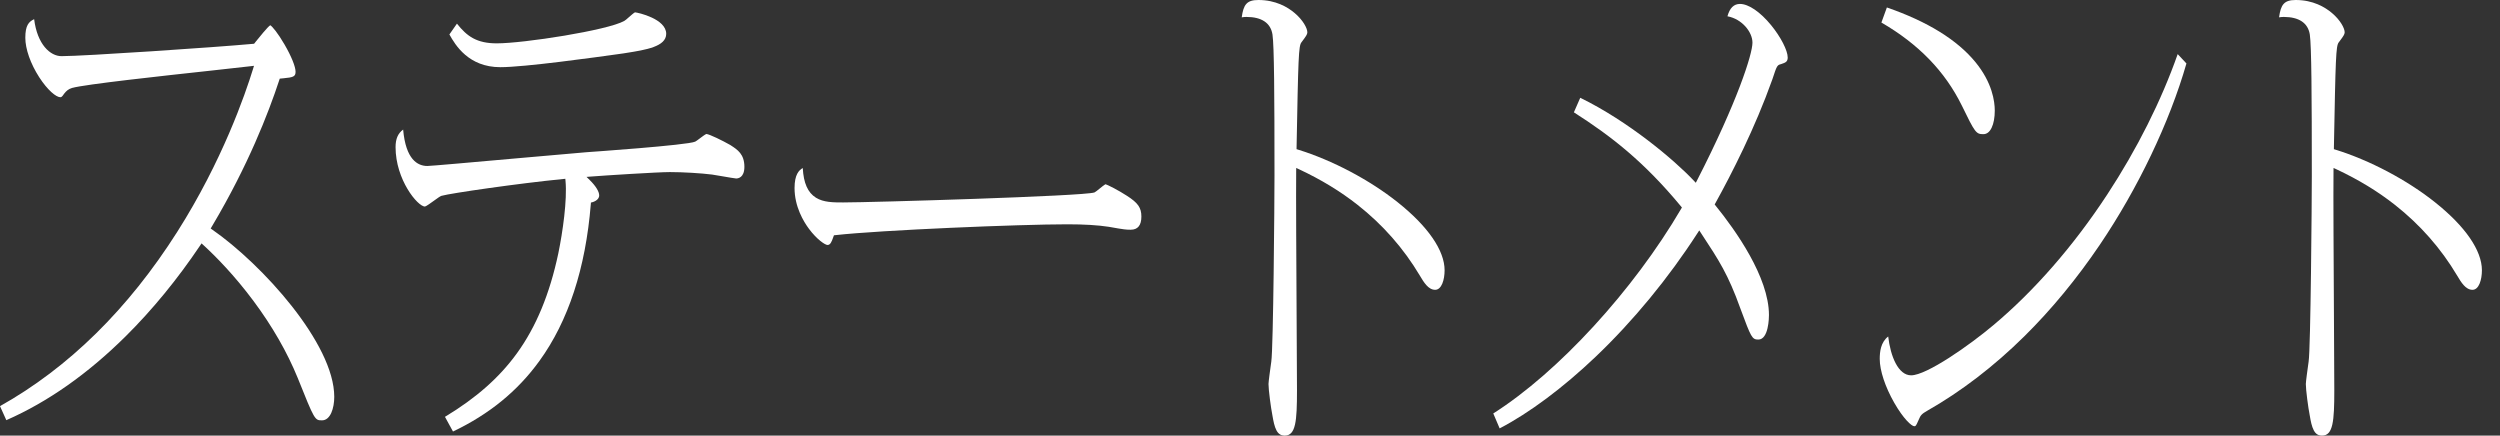 <svg width="132" height="23" viewBox="0 0 132 23" fill="none" xmlns="http://www.w3.org/2000/svg">
<rect x="0" y="0" width="132" height="23" fill="#333333" stroke="none"/>
<path d="M17.003 22.194C16.622 22.194 16.615 22.194 15.717 19.95C15.162 18.592 14.38 17.231 13.393 15.903C12.374 14.532 11.387 13.534 10.738 12.939L10.642 12.851L10.569 12.959C9.37 14.742 8.048 16.355 6.639 17.753C4.639 19.737 2.518 21.227 0.334 22.185L0 21.444C3.622 19.415 6.773 16.316 9.366 12.23C11.737 8.495 12.949 4.978 13.36 3.64L13.411 3.475L13.24 3.495C12.85 3.543 12.103 3.624 11.157 3.727C8.513 4.014 4.517 4.448 3.807 4.643C3.611 4.703 3.51 4.794 3.392 4.941L3.389 4.944L3.386 4.948C3.278 5.109 3.244 5.133 3.184 5.133C2.969 5.133 2.517 4.77 2.069 4.076C1.611 3.365 1.337 2.587 1.337 1.994C1.337 1.344 1.517 1.146 1.803 1.012C1.968 2.352 2.657 2.965 3.247 2.965C4.424 2.965 11.371 2.498 13.369 2.314L13.416 2.31L13.446 2.273C13.469 2.244 13.497 2.21 13.527 2.171C13.68 1.982 14.13 1.42 14.269 1.332C14.374 1.388 14.677 1.753 15.022 2.348C15.382 2.967 15.606 3.52 15.606 3.789C15.606 4.047 15.482 4.085 14.953 4.135C14.917 4.138 14.881 4.142 14.843 4.145L14.77 4.153L14.748 4.222C14.168 5.989 13.088 8.751 11.236 11.875C11.211 11.917 11.191 11.951 11.176 11.976L11.124 12.066L11.209 12.125C13.841 13.955 17.649 18.151 17.649 20.953C17.649 21.551 17.447 22.194 17.003 22.194Z" fill="white"/>
<path d="M23.494 22.009C25.153 21.006 26.362 19.939 27.292 18.656C28.307 17.256 29.022 15.532 29.478 13.383C29.712 12.247 29.953 10.563 29.859 9.552L29.849 9.44L29.737 9.451C27.377 9.683 23.802 10.201 23.313 10.339L23.306 10.341C23.233 10.367 23.111 10.454 22.918 10.594C22.764 10.706 22.507 10.892 22.435 10.907C22.051 10.899 20.886 9.49 20.886 7.768C20.886 7.334 21.011 7.041 21.286 6.841C21.423 8.425 22.052 8.764 22.564 8.764C22.739 8.764 25.035 8.56 27.256 8.362C28.881 8.217 30.416 8.08 30.978 8.036C31.029 8.033 36.324 7.667 36.707 7.478C36.753 7.456 36.822 7.404 36.939 7.316C37.043 7.237 37.235 7.093 37.295 7.074C37.456 7.083 38.155 7.426 38.558 7.656L38.593 7.679C38.943 7.906 39.304 8.142 39.304 8.808C39.304 9.38 38.971 9.424 38.869 9.424C38.815 9.424 38.441 9.359 38.169 9.312C37.923 9.269 37.691 9.229 37.598 9.217C37.014 9.143 36.057 9.086 35.372 9.086C34.731 9.086 31.892 9.267 31.213 9.321L30.969 9.34L31.143 9.512C31.457 9.822 31.637 10.115 31.637 10.317C31.637 10.585 31.283 10.675 31.279 10.676L31.201 10.695L31.195 10.776C30.921 14.167 30.007 16.956 28.477 19.064C27.324 20.654 25.831 21.871 23.918 22.784L23.494 22.009ZM26.419 3.547C24.743 3.547 24.041 2.383 23.728 1.819L24.127 1.248C24.659 1.924 25.178 2.289 26.23 2.289C27.651 2.289 32.084 1.601 32.961 1.105C33.013 1.078 33.087 1.013 33.211 0.903C33.302 0.823 33.469 0.676 33.527 0.651C33.693 0.665 35.176 0.996 35.176 1.786C35.176 2.461 34.102 2.631 33.063 2.796L32.911 2.82C32.847 2.829 32.755 2.841 32.64 2.858C31.418 3.028 27.701 3.547 26.419 3.547Z" fill="white"/>
<path d="M43.693 12.935C43.569 12.935 43.136 12.651 42.714 12.083C42.429 11.701 41.952 10.912 41.952 9.927C41.952 9.218 42.187 8.98 42.386 8.873C42.429 9.67 42.652 10.169 43.081 10.438C43.482 10.689 44.007 10.689 44.515 10.689C45.966 10.689 57.237 10.358 57.782 10.162L57.788 10.16L57.794 10.157C57.846 10.132 57.928 10.065 58.06 9.958C58.154 9.882 58.308 9.757 58.364 9.728C58.489 9.755 59.075 10.06 59.494 10.333C60.085 10.71 60.265 10.967 60.265 11.435C60.265 11.896 60.076 12.129 59.703 12.129C59.48 12.129 59.397 12.129 58.543 11.975C57.976 11.887 57.24 11.843 56.353 11.843C53.869 11.843 46.502 12.147 44.102 12.416L44.032 12.424L43.992 12.535C43.907 12.777 43.84 12.935 43.693 12.935Z" fill="white"/>
<path d="M67.834 23C67.634 23 67.499 22.914 67.396 22.721C67.289 22.52 67.234 22.229 67.186 21.949C67.102 21.53 66.977 20.58 66.977 20.277C66.977 20.151 67.073 19.463 67.109 19.204C67.116 19.156 67.121 19.119 67.124 19.096C67.232 18.401 67.293 10.646 67.293 9.276C67.293 5.013 67.276 2.427 67.187 1.822C67.092 1.215 66.617 0.894 65.812 0.894C65.721 0.894 65.638 0.903 65.563 0.916C65.655 0.243 65.827 0 66.444 0C67.355 0 67.989 0.374 68.359 0.689C68.794 1.056 69.028 1.488 69.028 1.708C69.028 1.817 68.944 1.93 68.759 2.178L68.714 2.238C68.566 2.426 68.548 3.055 68.459 7.792L68.458 7.876L68.538 7.901C70.348 8.46 72.315 9.499 73.8 10.681C75.396 11.951 76.275 13.226 76.275 14.27C76.275 14.767 76.119 15.302 75.776 15.302C75.413 15.302 75.176 14.903 74.967 14.551C74.115 13.119 73.011 11.864 71.685 10.82C70.77 10.1 69.76 9.486 68.598 8.941L68.44 8.867L68.438 9.041C68.425 10.221 68.446 13.996 68.463 17.029C68.473 18.644 68.481 20.038 68.481 20.616C68.481 22.236 68.417 23 67.834 23Z" fill="white"/>
<path d="M78.845 21.83C82.267 19.661 86.243 15.333 88.765 11.024L88.805 10.956L88.755 10.895C86.794 8.528 85.072 7.19 83.101 5.931L83.437 5.163C85.976 6.4 88.404 8.447 89.429 9.535L89.538 9.651L89.611 9.51C91.737 5.358 92.53 2.856 92.53 2.254C92.53 1.686 91.973 0.999 91.209 0.86C91.33 0.422 91.547 0.208 91.87 0.208C92.326 0.208 92.942 0.629 93.519 1.334C94.024 1.952 94.391 2.667 94.391 3.035C94.391 3.259 94.281 3.305 94.051 3.381L94.01 3.394C93.832 3.434 93.797 3.537 93.618 4.079L93.596 4.144L93.569 4.221C92.664 6.76 91.439 9.162 90.571 10.73L90.535 10.797L90.582 10.855C91.635 12.155 93.401 14.634 93.401 16.636C93.401 16.769 93.385 17.929 92.839 17.929C92.508 17.929 92.458 17.816 91.908 16.331L91.891 16.285C91.246 14.486 90.755 13.739 89.863 12.383L89.721 12.166L89.627 12.31C88.091 14.69 86.235 16.944 84.259 18.828C82.541 20.466 80.743 21.808 79.181 22.619L78.845 21.83Z" fill="white"/>
<path d="M101.076 22.506C100.934 22.506 100.498 22.112 100.015 21.265C99.536 20.427 99.25 19.561 99.25 18.951C99.25 18.58 99.3 18.071 99.697 17.766C99.818 18.815 100.227 19.817 100.907 19.817C101.726 19.817 103.986 18.234 105.256 17.164C107.413 15.356 109.49 12.973 111.26 10.274C112.837 7.871 114.121 5.31 114.982 2.857L115.444 3.351C114.553 6.454 112.89 9.938 110.873 12.92C109.658 14.716 108.315 16.345 106.882 17.76C105.278 19.344 103.554 20.665 101.758 21.688C101.473 21.851 101.406 21.921 101.309 22.16L101.281 22.223C101.171 22.474 101.148 22.506 101.076 22.506ZM104.72 7.084C104.337 7.084 104.284 7.013 103.578 5.56C102.688 3.76 101.301 2.33 99.338 1.19L99.627 0.394C101.77 1.135 103.344 2.107 104.307 3.285C105.192 4.367 105.324 5.352 105.324 5.843C105.324 6.202 105.266 6.522 105.159 6.744C105.051 6.97 104.903 7.084 104.72 7.084Z" fill="white"/>
<path d="M122.605 23C122.404 23 122.269 22.914 122.167 22.721C122.06 22.52 122.004 22.229 121.957 21.949C121.872 21.53 121.748 20.58 121.748 20.277C121.748 20.151 121.844 19.463 121.88 19.203C121.886 19.156 121.892 19.118 121.895 19.096C122.003 18.401 122.064 10.646 122.064 9.276C122.064 5.013 122.047 2.427 121.958 1.822C121.863 1.215 121.388 0.894 120.583 0.894C120.492 0.894 120.409 0.903 120.334 0.916C120.426 0.243 120.598 0 121.215 0C122.126 0 122.759 0.374 123.13 0.689C123.565 1.056 123.799 1.488 123.799 1.708C123.799 1.817 123.715 1.93 123.53 2.178L123.485 2.238C123.336 2.427 123.319 3.055 123.23 7.792L123.229 7.876L123.309 7.901C125.119 8.46 127.086 9.499 128.57 10.681C130.166 11.951 131.045 13.226 131.045 14.27C131.045 14.767 130.889 15.302 130.547 15.302C130.184 15.302 129.946 14.903 129.737 14.551C128.886 13.119 127.782 11.864 126.456 10.82C125.541 10.1 124.531 9.486 123.369 8.941L123.211 8.867L123.209 9.041C123.195 10.221 123.217 13.996 123.234 17.029C123.243 18.644 123.251 20.038 123.251 20.616C123.251 22.236 123.187 23 122.605 23Z" fill="white"/>
</svg>
